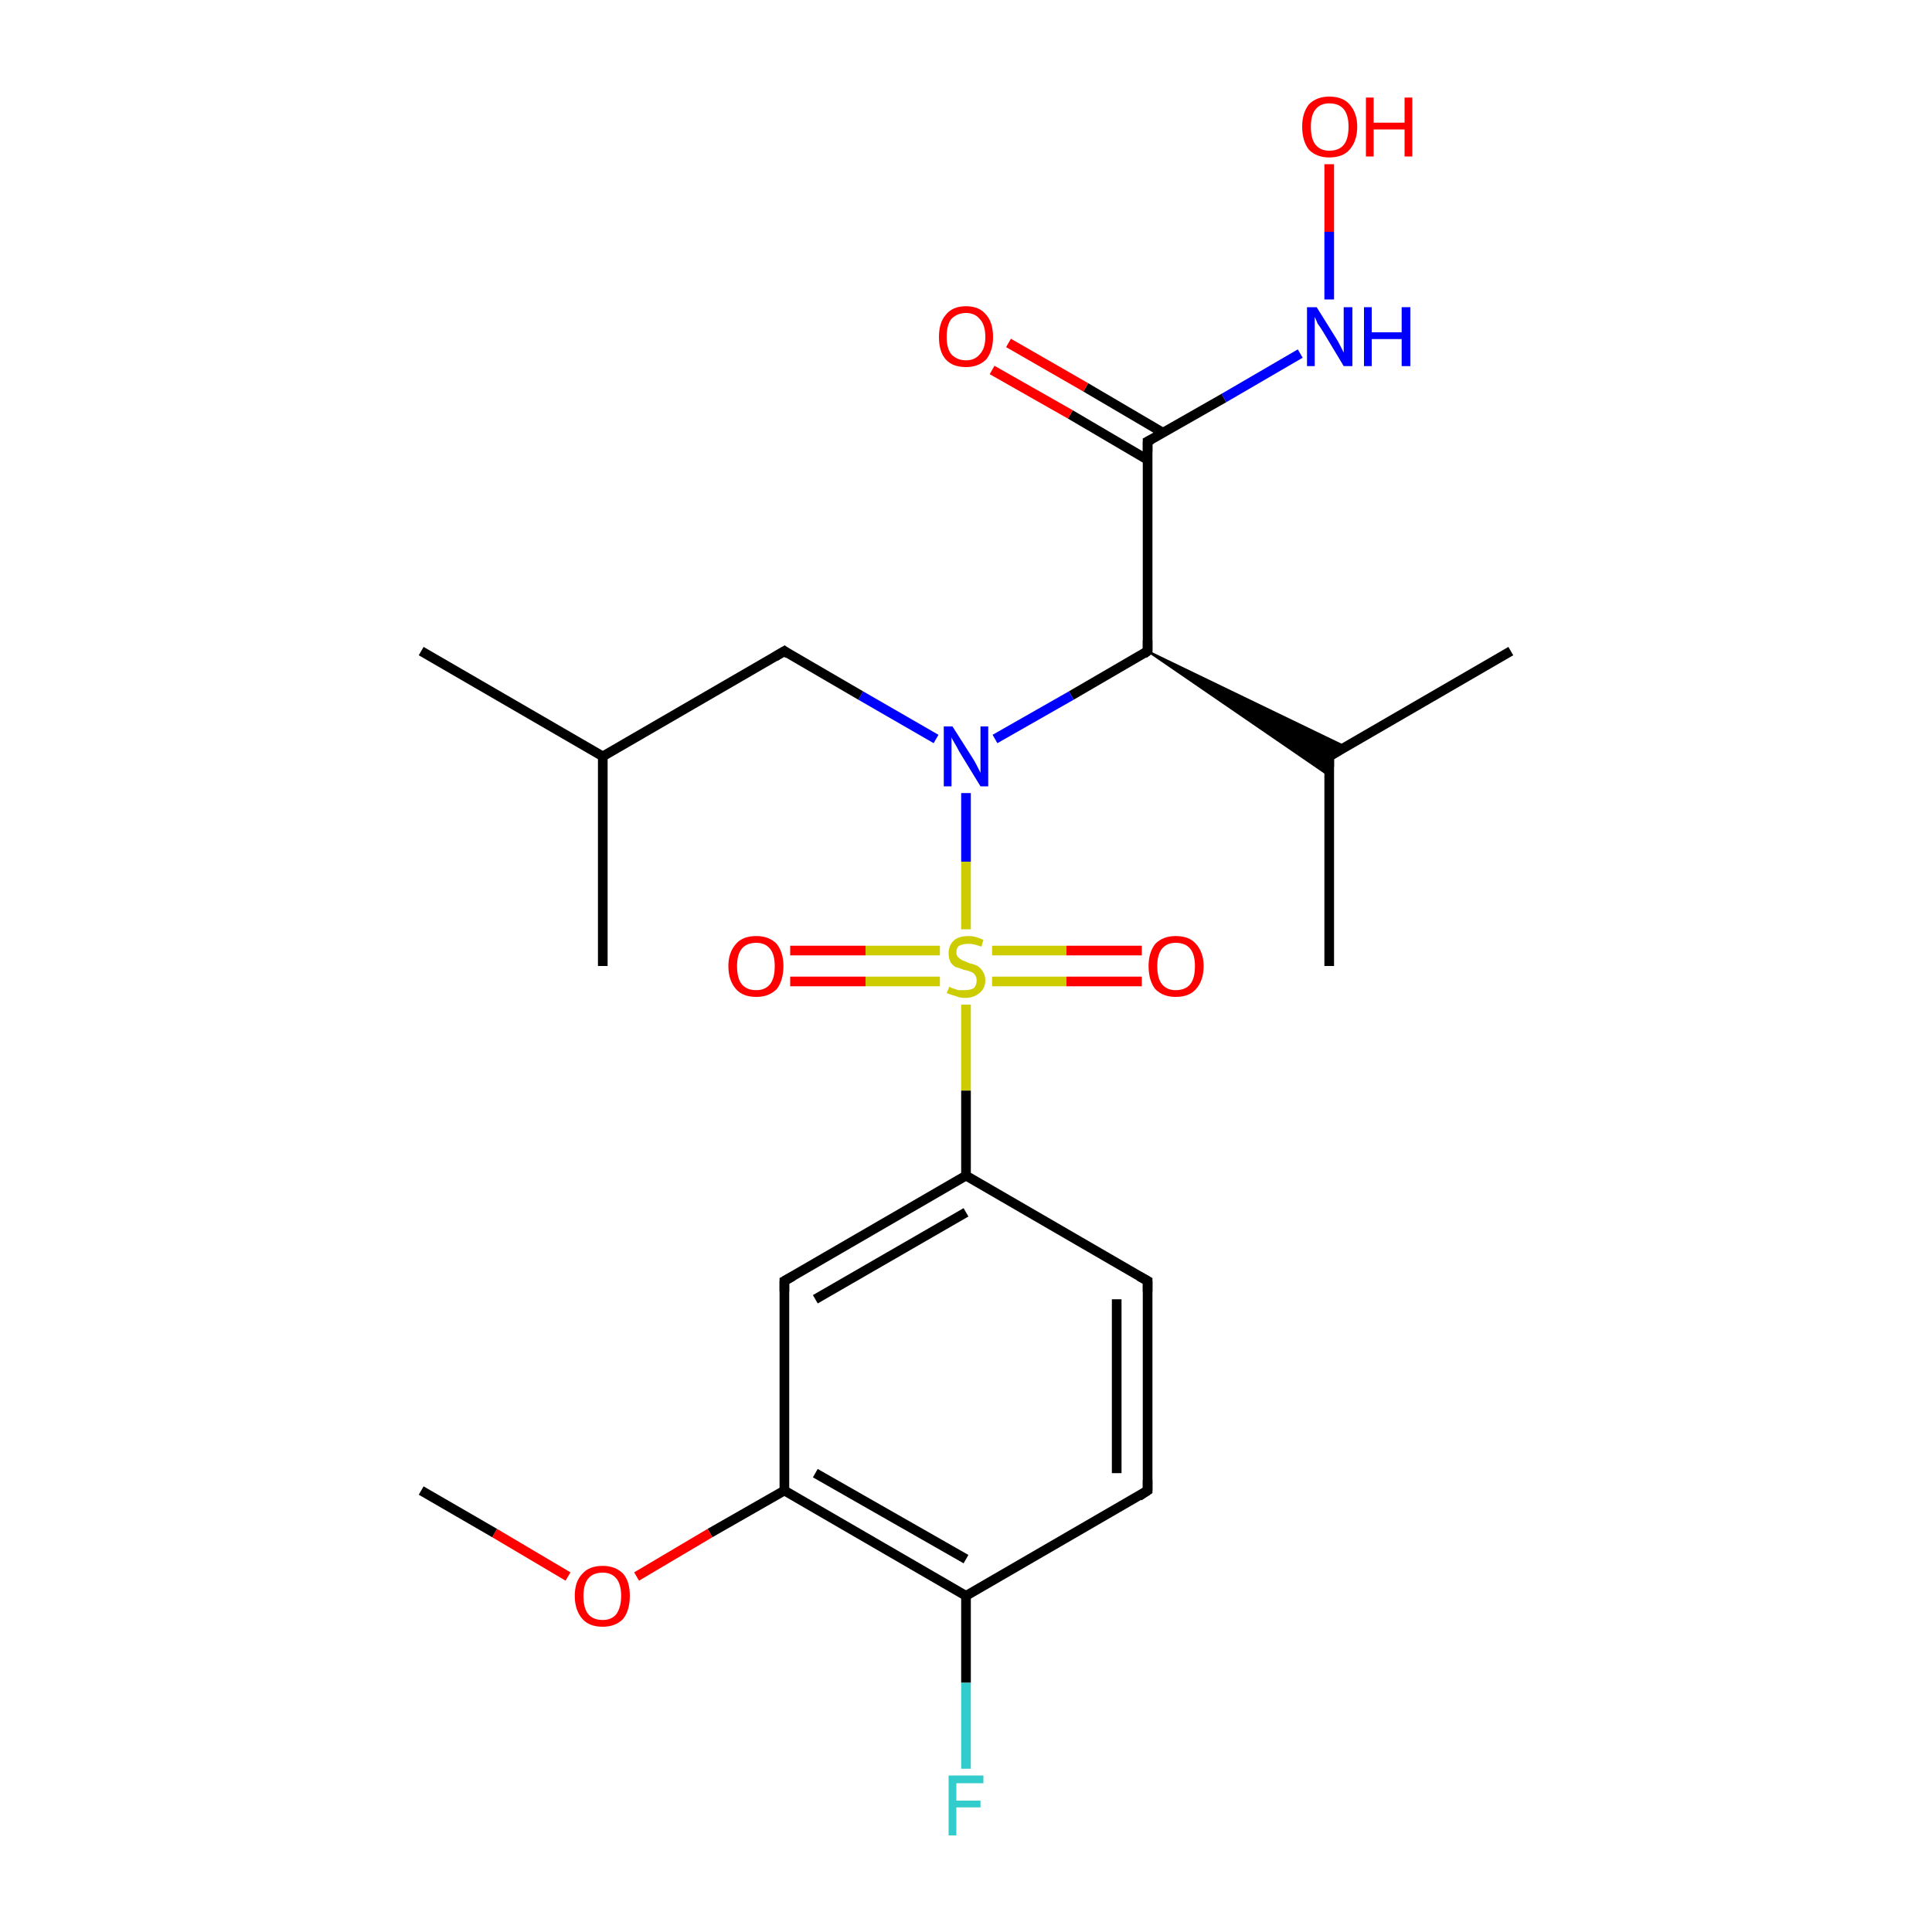 <?xml version='1.0' encoding='iso-8859-1'?>
<svg version='1.1' baseProfile='full'
              xmlns='http://www.w3.org/2000/svg'
                      xmlns:rdkit='http://www.rdkit.org/xml'
                      xmlns:xlink='http://www.w3.org/1999/xlink'
                  xml:space='preserve'
width='200px' height='200px' viewBox='0 0 200 200'>
<!-- END OF HEADER -->
<rect style='opacity:1.0;fill:#FFFFFF;stroke:none' width='200.0' height='200.0' x='0.0' y='0.0'> </rect>
<path class='bond-0 atom-6 atom-16' d='M 156.4,67.4 L 137.6,78.3' style='fill:none;fill-rule:evenodd;stroke:#000000;stroke-width:1.0px;stroke-linecap:butt;stroke-linejoin:miter;stroke-opacity:1' />
<path class='bond-1 atom-21 atom-19' d='M 118.2,101.6 L 110.4,101.6' style='fill:none;fill-rule:evenodd;stroke:#FF0000;stroke-width:1.0px;stroke-linecap:butt;stroke-linejoin:miter;stroke-opacity:1' />
<path class='bond-1 atom-21 atom-19' d='M 110.4,101.6 L 102.7,101.6' style='fill:none;fill-rule:evenodd;stroke:#CCCC00;stroke-width:1.0px;stroke-linecap:butt;stroke-linejoin:miter;stroke-opacity:1' />
<path class='bond-1 atom-21 atom-19' d='M 118.2,98.4 L 110.4,98.4' style='fill:none;fill-rule:evenodd;stroke:#FF0000;stroke-width:1.0px;stroke-linecap:butt;stroke-linejoin:miter;stroke-opacity:1' />
<path class='bond-1 atom-21 atom-19' d='M 110.4,98.4 L 102.7,98.4' style='fill:none;fill-rule:evenodd;stroke:#CCCC00;stroke-width:1.0px;stroke-linecap:butt;stroke-linejoin:miter;stroke-opacity:1' />
<path class='bond-2 atom-5 atom-16' d='M 137.6,100.0 L 137.6,78.3' style='fill:none;fill-rule:evenodd;stroke:#000000;stroke-width:1.0px;stroke-linecap:butt;stroke-linejoin:miter;stroke-opacity:1' />
<path class='bond-3 atom-0 atom-16' d='M 118.8,67.4 L 139.3,77.3 L 137.6,78.3 Z' style='fill:#000000;fill-rule:evenodd;fill-opacity:1;stroke:#000000;stroke-width:0.2px;stroke-linecap:butt;stroke-linejoin:miter;stroke-miterlimit:10;stroke-opacity:1;' />
<path class='bond-3 atom-0 atom-16' d='M 118.8,67.4 L 137.6,78.3 L 137.6,80.3 Z' style='fill:#000000;fill-rule:evenodd;fill-opacity:1;stroke:#000000;stroke-width:0.2px;stroke-linecap:butt;stroke-linejoin:miter;stroke-miterlimit:10;stroke-opacity:1;' />
<path class='bond-4 atom-19 atom-20' d='M 97.3,98.4 L 89.6,98.4' style='fill:none;fill-rule:evenodd;stroke:#CCCC00;stroke-width:1.0px;stroke-linecap:butt;stroke-linejoin:miter;stroke-opacity:1' />
<path class='bond-4 atom-19 atom-20' d='M 89.6,98.4 L 81.8,98.4' style='fill:none;fill-rule:evenodd;stroke:#FF0000;stroke-width:1.0px;stroke-linecap:butt;stroke-linejoin:miter;stroke-opacity:1' />
<path class='bond-4 atom-19 atom-20' d='M 97.3,101.6 L 89.6,101.6' style='fill:none;fill-rule:evenodd;stroke:#CCCC00;stroke-width:1.0px;stroke-linecap:butt;stroke-linejoin:miter;stroke-opacity:1' />
<path class='bond-4 atom-19 atom-20' d='M 89.6,101.6 L 81.8,101.6' style='fill:none;fill-rule:evenodd;stroke:#FF0000;stroke-width:1.0px;stroke-linecap:butt;stroke-linejoin:miter;stroke-opacity:1' />
<path class='bond-5 atom-19 atom-7' d='M 100.0,104.0 L 100.0,112.9' style='fill:none;fill-rule:evenodd;stroke:#CCCC00;stroke-width:1.0px;stroke-linecap:butt;stroke-linejoin:miter;stroke-opacity:1' />
<path class='bond-5 atom-19 atom-7' d='M 100.0,112.9 L 100.0,121.7' style='fill:none;fill-rule:evenodd;stroke:#000000;stroke-width:1.0px;stroke-linecap:butt;stroke-linejoin:miter;stroke-opacity:1' />
<path class='bond-6 atom-19 atom-4' d='M 100.0,96.2 L 100.0,89.2' style='fill:none;fill-rule:evenodd;stroke:#CCCC00;stroke-width:1.0px;stroke-linecap:butt;stroke-linejoin:miter;stroke-opacity:1' />
<path class='bond-6 atom-19 atom-4' d='M 100.0,89.2 L 100.0,82.1' style='fill:none;fill-rule:evenodd;stroke:#0000FF;stroke-width:1.0px;stroke-linecap:butt;stroke-linejoin:miter;stroke-opacity:1' />
<path class='bond-7 atom-7 atom-8' d='M 100.0,121.7 L 81.2,132.6' style='fill:none;fill-rule:evenodd;stroke:#000000;stroke-width:1.0px;stroke-linecap:butt;stroke-linejoin:miter;stroke-opacity:1' />
<path class='bond-7 atom-7 atom-8' d='M 100.0,125.5 L 84.4,134.5' style='fill:none;fill-rule:evenodd;stroke:#000000;stroke-width:1.0px;stroke-linecap:butt;stroke-linejoin:miter;stroke-opacity:1' />
<path class='bond-8 atom-7 atom-12' d='M 100.0,121.7 L 118.8,132.6' style='fill:none;fill-rule:evenodd;stroke:#000000;stroke-width:1.0px;stroke-linecap:butt;stroke-linejoin:miter;stroke-opacity:1' />
<path class='bond-9 atom-8 atom-9' d='M 81.2,132.6 L 81.2,154.3' style='fill:none;fill-rule:evenodd;stroke:#000000;stroke-width:1.0px;stroke-linecap:butt;stroke-linejoin:miter;stroke-opacity:1' />
<path class='bond-10 atom-0 atom-4' d='M 118.8,67.4 L 110.9,72.0' style='fill:none;fill-rule:evenodd;stroke:#000000;stroke-width:1.0px;stroke-linecap:butt;stroke-linejoin:miter;stroke-opacity:1' />
<path class='bond-10 atom-0 atom-4' d='M 110.9,72.0 L 103.0,76.5' style='fill:none;fill-rule:evenodd;stroke:#0000FF;stroke-width:1.0px;stroke-linecap:butt;stroke-linejoin:miter;stroke-opacity:1' />
<path class='bond-11 atom-0 atom-1' d='M 118.8,67.4 L 118.8,45.7' style='fill:none;fill-rule:evenodd;stroke:#000000;stroke-width:1.0px;stroke-linecap:butt;stroke-linejoin:miter;stroke-opacity:1' />
<path class='bond-12 atom-12 atom-11' d='M 118.8,132.6 L 118.8,154.3' style='fill:none;fill-rule:evenodd;stroke:#000000;stroke-width:1.0px;stroke-linecap:butt;stroke-linejoin:miter;stroke-opacity:1' />
<path class='bond-12 atom-12 atom-11' d='M 115.6,134.5 L 115.6,152.5' style='fill:none;fill-rule:evenodd;stroke:#000000;stroke-width:1.0px;stroke-linecap:butt;stroke-linejoin:miter;stroke-opacity:1' />
<path class='bond-13 atom-9 atom-13' d='M 81.2,154.3 L 73.5,158.7' style='fill:none;fill-rule:evenodd;stroke:#000000;stroke-width:1.0px;stroke-linecap:butt;stroke-linejoin:miter;stroke-opacity:1' />
<path class='bond-13 atom-9 atom-13' d='M 73.5,158.7 L 65.9,163.2' style='fill:none;fill-rule:evenodd;stroke:#FF0000;stroke-width:1.0px;stroke-linecap:butt;stroke-linejoin:miter;stroke-opacity:1' />
<path class='bond-14 atom-9 atom-10' d='M 81.2,154.3 L 100.0,165.2' style='fill:none;fill-rule:evenodd;stroke:#000000;stroke-width:1.0px;stroke-linecap:butt;stroke-linejoin:miter;stroke-opacity:1' />
<path class='bond-14 atom-9 atom-10' d='M 84.4,152.5 L 100.0,161.4' style='fill:none;fill-rule:evenodd;stroke:#000000;stroke-width:1.0px;stroke-linecap:butt;stroke-linejoin:miter;stroke-opacity:1' />
<path class='bond-15 atom-13 atom-2' d='M 58.8,163.2 L 51.2,158.7' style='fill:none;fill-rule:evenodd;stroke:#FF0000;stroke-width:1.0px;stroke-linecap:butt;stroke-linejoin:miter;stroke-opacity:1' />
<path class='bond-15 atom-13 atom-2' d='M 51.2,158.7 L 43.6,154.3' style='fill:none;fill-rule:evenodd;stroke:#000000;stroke-width:1.0px;stroke-linecap:butt;stroke-linejoin:miter;stroke-opacity:1' />
<path class='bond-16 atom-4 atom-15' d='M 96.9,76.5 L 89.1,72.0' style='fill:none;fill-rule:evenodd;stroke:#0000FF;stroke-width:1.0px;stroke-linecap:butt;stroke-linejoin:miter;stroke-opacity:1' />
<path class='bond-16 atom-4 atom-15' d='M 89.1,72.0 L 81.2,67.4' style='fill:none;fill-rule:evenodd;stroke:#000000;stroke-width:1.0px;stroke-linecap:butt;stroke-linejoin:miter;stroke-opacity:1' />
<path class='bond-17 atom-11 atom-10' d='M 118.8,154.3 L 100.0,165.2' style='fill:none;fill-rule:evenodd;stroke:#000000;stroke-width:1.0px;stroke-linecap:butt;stroke-linejoin:miter;stroke-opacity:1' />
<path class='bond-18 atom-10 atom-22' d='M 100.0,165.2 L 100.0,174.2' style='fill:none;fill-rule:evenodd;stroke:#000000;stroke-width:1.0px;stroke-linecap:butt;stroke-linejoin:miter;stroke-opacity:1' />
<path class='bond-18 atom-10 atom-22' d='M 100.0,174.2 L 100.0,183.1' style='fill:none;fill-rule:evenodd;stroke:#33CCCC;stroke-width:1.0px;stroke-linecap:butt;stroke-linejoin:miter;stroke-opacity:1' />
<path class='bond-19 atom-1 atom-17' d='M 118.8,45.7 L 126.7,41.2' style='fill:none;fill-rule:evenodd;stroke:#000000;stroke-width:1.0px;stroke-linecap:butt;stroke-linejoin:miter;stroke-opacity:1' />
<path class='bond-19 atom-1 atom-17' d='M 126.7,41.2 L 134.6,36.6' style='fill:none;fill-rule:evenodd;stroke:#0000FF;stroke-width:1.0px;stroke-linecap:butt;stroke-linejoin:miter;stroke-opacity:1' />
<path class='bond-20 atom-1 atom-18' d='M 120.4,44.8 L 112.4,40.1' style='fill:none;fill-rule:evenodd;stroke:#000000;stroke-width:1.0px;stroke-linecap:butt;stroke-linejoin:miter;stroke-opacity:1' />
<path class='bond-20 atom-1 atom-18' d='M 112.4,40.1 L 104.4,35.5' style='fill:none;fill-rule:evenodd;stroke:#FF0000;stroke-width:1.0px;stroke-linecap:butt;stroke-linejoin:miter;stroke-opacity:1' />
<path class='bond-20 atom-1 atom-18' d='M 118.8,47.6 L 110.8,42.9' style='fill:none;fill-rule:evenodd;stroke:#000000;stroke-width:1.0px;stroke-linecap:butt;stroke-linejoin:miter;stroke-opacity:1' />
<path class='bond-20 atom-1 atom-18' d='M 110.8,42.9 L 102.7,38.3' style='fill:none;fill-rule:evenodd;stroke:#FF0000;stroke-width:1.0px;stroke-linecap:butt;stroke-linejoin:miter;stroke-opacity:1' />
<path class='bond-21 atom-17 atom-3' d='M 137.6,31.0 L 137.6,24.0' style='fill:none;fill-rule:evenodd;stroke:#0000FF;stroke-width:1.0px;stroke-linecap:butt;stroke-linejoin:miter;stroke-opacity:1' />
<path class='bond-21 atom-17 atom-3' d='M 137.6,24.0 L 137.6,17.0' style='fill:none;fill-rule:evenodd;stroke:#FF0000;stroke-width:1.0px;stroke-linecap:butt;stroke-linejoin:miter;stroke-opacity:1' />
<path class='bond-22 atom-15 atom-14' d='M 81.2,67.4 L 62.4,78.3' style='fill:none;fill-rule:evenodd;stroke:#000000;stroke-width:1.0px;stroke-linecap:butt;stroke-linejoin:miter;stroke-opacity:1' />
<path class='bond-23 atom-14 atom-23' d='M 62.4,78.3 L 43.6,67.4' style='fill:none;fill-rule:evenodd;stroke:#000000;stroke-width:1.0px;stroke-linecap:butt;stroke-linejoin:miter;stroke-opacity:1' />
<path class='bond-24 atom-14 atom-24' d='M 62.4,78.3 L 62.4,100.0' style='fill:none;fill-rule:evenodd;stroke:#000000;stroke-width:1.0px;stroke-linecap:butt;stroke-linejoin:miter;stroke-opacity:1' />
<path d='M 118.4,67.7 L 118.8,67.4 L 118.8,66.3' style='fill:none;stroke:#000000;stroke-width:1.0px;stroke-linecap:butt;stroke-linejoin:miter;stroke-miterlimit:10;stroke-opacity:1;' />
<path d='M 118.8,46.8 L 118.8,45.7 L 119.2,45.5' style='fill:none;stroke:#000000;stroke-width:1.0px;stroke-linecap:butt;stroke-linejoin:miter;stroke-miterlimit:10;stroke-opacity:1;' />
<path d='M 82.1,132.1 L 81.2,132.6 L 81.2,133.7' style='fill:none;stroke:#000000;stroke-width:1.0px;stroke-linecap:butt;stroke-linejoin:miter;stroke-miterlimit:10;stroke-opacity:1;' />
<path d='M 118.8,153.2 L 118.8,154.3 L 117.9,154.9' style='fill:none;stroke:#000000;stroke-width:1.0px;stroke-linecap:butt;stroke-linejoin:miter;stroke-miterlimit:10;stroke-opacity:1;' />
<path d='M 117.9,132.1 L 118.8,132.6 L 118.8,133.7' style='fill:none;stroke:#000000;stroke-width:1.0px;stroke-linecap:butt;stroke-linejoin:miter;stroke-miterlimit:10;stroke-opacity:1;' />
<path d='M 81.6,67.7 L 81.2,67.4 L 80.2,68.0' style='fill:none;stroke:#000000;stroke-width:1.0px;stroke-linecap:butt;stroke-linejoin:miter;stroke-miterlimit:10;stroke-opacity:1;' />
<path d='M 138.6,77.7 L 137.6,78.3 L 137.6,79.4' style='fill:none;stroke:#000000;stroke-width:1.0px;stroke-linecap:butt;stroke-linejoin:miter;stroke-miterlimit:10;stroke-opacity:1;' />
<path class='atom-3' d='M 134.8 13.1
Q 134.8 11.7, 135.5 10.8
Q 136.3 10.0, 137.6 10.0
Q 139.0 10.0, 139.7 10.8
Q 140.5 11.7, 140.5 13.1
Q 140.5 14.6, 139.7 15.5
Q 139.0 16.3, 137.6 16.3
Q 136.3 16.3, 135.5 15.5
Q 134.8 14.6, 134.8 13.1
M 137.6 15.6
Q 138.6 15.6, 139.1 15.0
Q 139.6 14.4, 139.6 13.1
Q 139.6 11.9, 139.1 11.3
Q 138.6 10.7, 137.6 10.7
Q 136.7 10.7, 136.2 11.3
Q 135.7 11.9, 135.7 13.1
Q 135.7 14.4, 136.2 15.0
Q 136.7 15.6, 137.6 15.6
' fill='#FF0000'/>
<path class='atom-3' d='M 141.4 10.1
L 142.2 10.1
L 142.2 12.7
L 145.4 12.7
L 145.4 10.1
L 146.2 10.1
L 146.2 16.2
L 145.4 16.2
L 145.4 13.4
L 142.2 13.4
L 142.2 16.2
L 141.4 16.2
L 141.4 10.1
' fill='#FF0000'/>
<path class='atom-4' d='M 98.6 75.2
L 100.7 78.5
Q 100.9 78.8, 101.2 79.4
Q 101.5 80.0, 101.5 80.0
L 101.5 75.2
L 102.3 75.2
L 102.3 81.4
L 101.5 81.4
L 99.3 77.8
Q 99.1 77.4, 98.8 76.9
Q 98.5 76.4, 98.5 76.3
L 98.5 81.4
L 97.7 81.4
L 97.7 75.2
L 98.6 75.2
' fill='#0000FF'/>
<path class='atom-13' d='M 59.5 165.2
Q 59.5 163.7, 60.3 162.9
Q 61.0 162.1, 62.4 162.1
Q 63.7 162.1, 64.5 162.9
Q 65.2 163.7, 65.2 165.2
Q 65.2 166.7, 64.5 167.6
Q 63.7 168.4, 62.4 168.4
Q 61.0 168.4, 60.3 167.6
Q 59.5 166.7, 59.5 165.2
M 62.4 167.7
Q 63.3 167.7, 63.8 167.1
Q 64.3 166.4, 64.3 165.2
Q 64.3 164.0, 63.8 163.4
Q 63.3 162.8, 62.4 162.8
Q 61.4 162.8, 60.9 163.4
Q 60.4 164.0, 60.4 165.2
Q 60.4 166.5, 60.9 167.1
Q 61.4 167.7, 62.4 167.7
' fill='#FF0000'/>
<path class='atom-17' d='M 136.3 31.8
L 138.3 35.0
Q 138.5 35.3, 138.8 35.9
Q 139.1 36.5, 139.1 36.5
L 139.1 31.8
L 140.0 31.8
L 140.0 37.9
L 139.1 37.9
L 137.0 34.4
Q 136.7 33.9, 136.4 33.5
Q 136.2 33.0, 136.1 32.8
L 136.1 37.9
L 135.3 37.9
L 135.3 31.8
L 136.3 31.8
' fill='#0000FF'/>
<path class='atom-17' d='M 141.2 31.8
L 142.0 31.8
L 142.0 34.4
L 145.1 34.4
L 145.1 31.8
L 146.0 31.8
L 146.0 37.9
L 145.1 37.9
L 145.1 35.1
L 142.0 35.1
L 142.0 37.9
L 141.2 37.9
L 141.2 31.8
' fill='#0000FF'/>
<path class='atom-18' d='M 97.2 34.9
Q 97.2 33.4, 97.9 32.6
Q 98.6 31.7, 100.0 31.7
Q 101.4 31.7, 102.1 32.6
Q 102.8 33.4, 102.8 34.9
Q 102.8 36.3, 102.1 37.2
Q 101.3 38.0, 100.0 38.0
Q 98.6 38.0, 97.9 37.2
Q 97.2 36.4, 97.2 34.9
M 100.0 37.3
Q 100.9 37.3, 101.4 36.7
Q 102.0 36.1, 102.0 34.9
Q 102.0 33.6, 101.4 33.0
Q 100.9 32.4, 100.0 32.4
Q 99.1 32.4, 98.5 33.0
Q 98.0 33.6, 98.0 34.9
Q 98.0 36.1, 98.5 36.7
Q 99.1 37.3, 100.0 37.3
' fill='#FF0000'/>
<path class='atom-19' d='M 98.3 102.1
Q 98.3 102.2, 98.6 102.3
Q 98.9 102.4, 99.2 102.5
Q 99.5 102.5, 99.9 102.5
Q 100.4 102.5, 100.8 102.3
Q 101.1 102.0, 101.1 101.5
Q 101.1 101.1, 100.9 100.9
Q 100.8 100.7, 100.5 100.6
Q 100.3 100.5, 99.8 100.4
Q 99.3 100.2, 98.9 100.1
Q 98.6 99.9, 98.4 99.6
Q 98.2 99.2, 98.2 98.7
Q 98.2 97.9, 98.7 97.4
Q 99.2 96.9, 100.3 96.9
Q 101.0 96.9, 101.8 97.3
L 101.6 98.0
Q 100.8 97.7, 100.3 97.7
Q 99.7 97.7, 99.3 97.9
Q 99.0 98.1, 99.0 98.6
Q 99.0 98.9, 99.2 99.1
Q 99.4 99.3, 99.6 99.4
Q 99.9 99.5, 100.3 99.7
Q 100.8 99.8, 101.2 100.0
Q 101.5 100.2, 101.7 100.5
Q 102.0 100.9, 102.0 101.5
Q 102.0 102.3, 101.4 102.8
Q 100.8 103.3, 99.9 103.3
Q 99.3 103.3, 98.9 103.1
Q 98.5 103.0, 98.0 102.8
L 98.3 102.1
' fill='#CCCC00'/>
<path class='atom-20' d='M 75.4 100.0
Q 75.4 98.6, 76.2 97.7
Q 76.9 96.9, 78.3 96.9
Q 79.6 96.9, 80.4 97.7
Q 81.1 98.6, 81.1 100.0
Q 81.1 101.5, 80.4 102.4
Q 79.6 103.2, 78.3 103.2
Q 76.9 103.2, 76.2 102.4
Q 75.4 101.5, 75.4 100.0
M 78.3 102.5
Q 79.2 102.5, 79.7 101.9
Q 80.2 101.3, 80.2 100.0
Q 80.2 98.8, 79.7 98.2
Q 79.2 97.6, 78.3 97.6
Q 77.3 97.6, 76.8 98.2
Q 76.3 98.8, 76.3 100.0
Q 76.3 101.3, 76.8 101.9
Q 77.3 102.5, 78.3 102.5
' fill='#FF0000'/>
<path class='atom-21' d='M 118.9 100.0
Q 118.9 98.6, 119.6 97.7
Q 120.4 96.9, 121.7 96.9
Q 123.1 96.9, 123.8 97.7
Q 124.6 98.6, 124.6 100.0
Q 124.6 101.5, 123.8 102.4
Q 123.1 103.2, 121.7 103.2
Q 120.4 103.2, 119.6 102.4
Q 118.9 101.5, 118.9 100.0
M 121.7 102.5
Q 122.7 102.5, 123.2 101.9
Q 123.7 101.3, 123.7 100.0
Q 123.7 98.8, 123.2 98.2
Q 122.7 97.6, 121.7 97.6
Q 120.8 97.6, 120.3 98.2
Q 119.8 98.8, 119.8 100.0
Q 119.8 101.3, 120.3 101.9
Q 120.8 102.5, 121.7 102.5
' fill='#FF0000'/>
<path class='atom-22' d='M 98.2 183.8
L 101.8 183.8
L 101.8 184.6
L 99.0 184.6
L 99.0 186.4
L 101.5 186.4
L 101.5 187.1
L 99.0 187.1
L 99.0 190.0
L 98.2 190.0
L 98.2 183.8
' fill='#33CCCC'/>
</svg>
